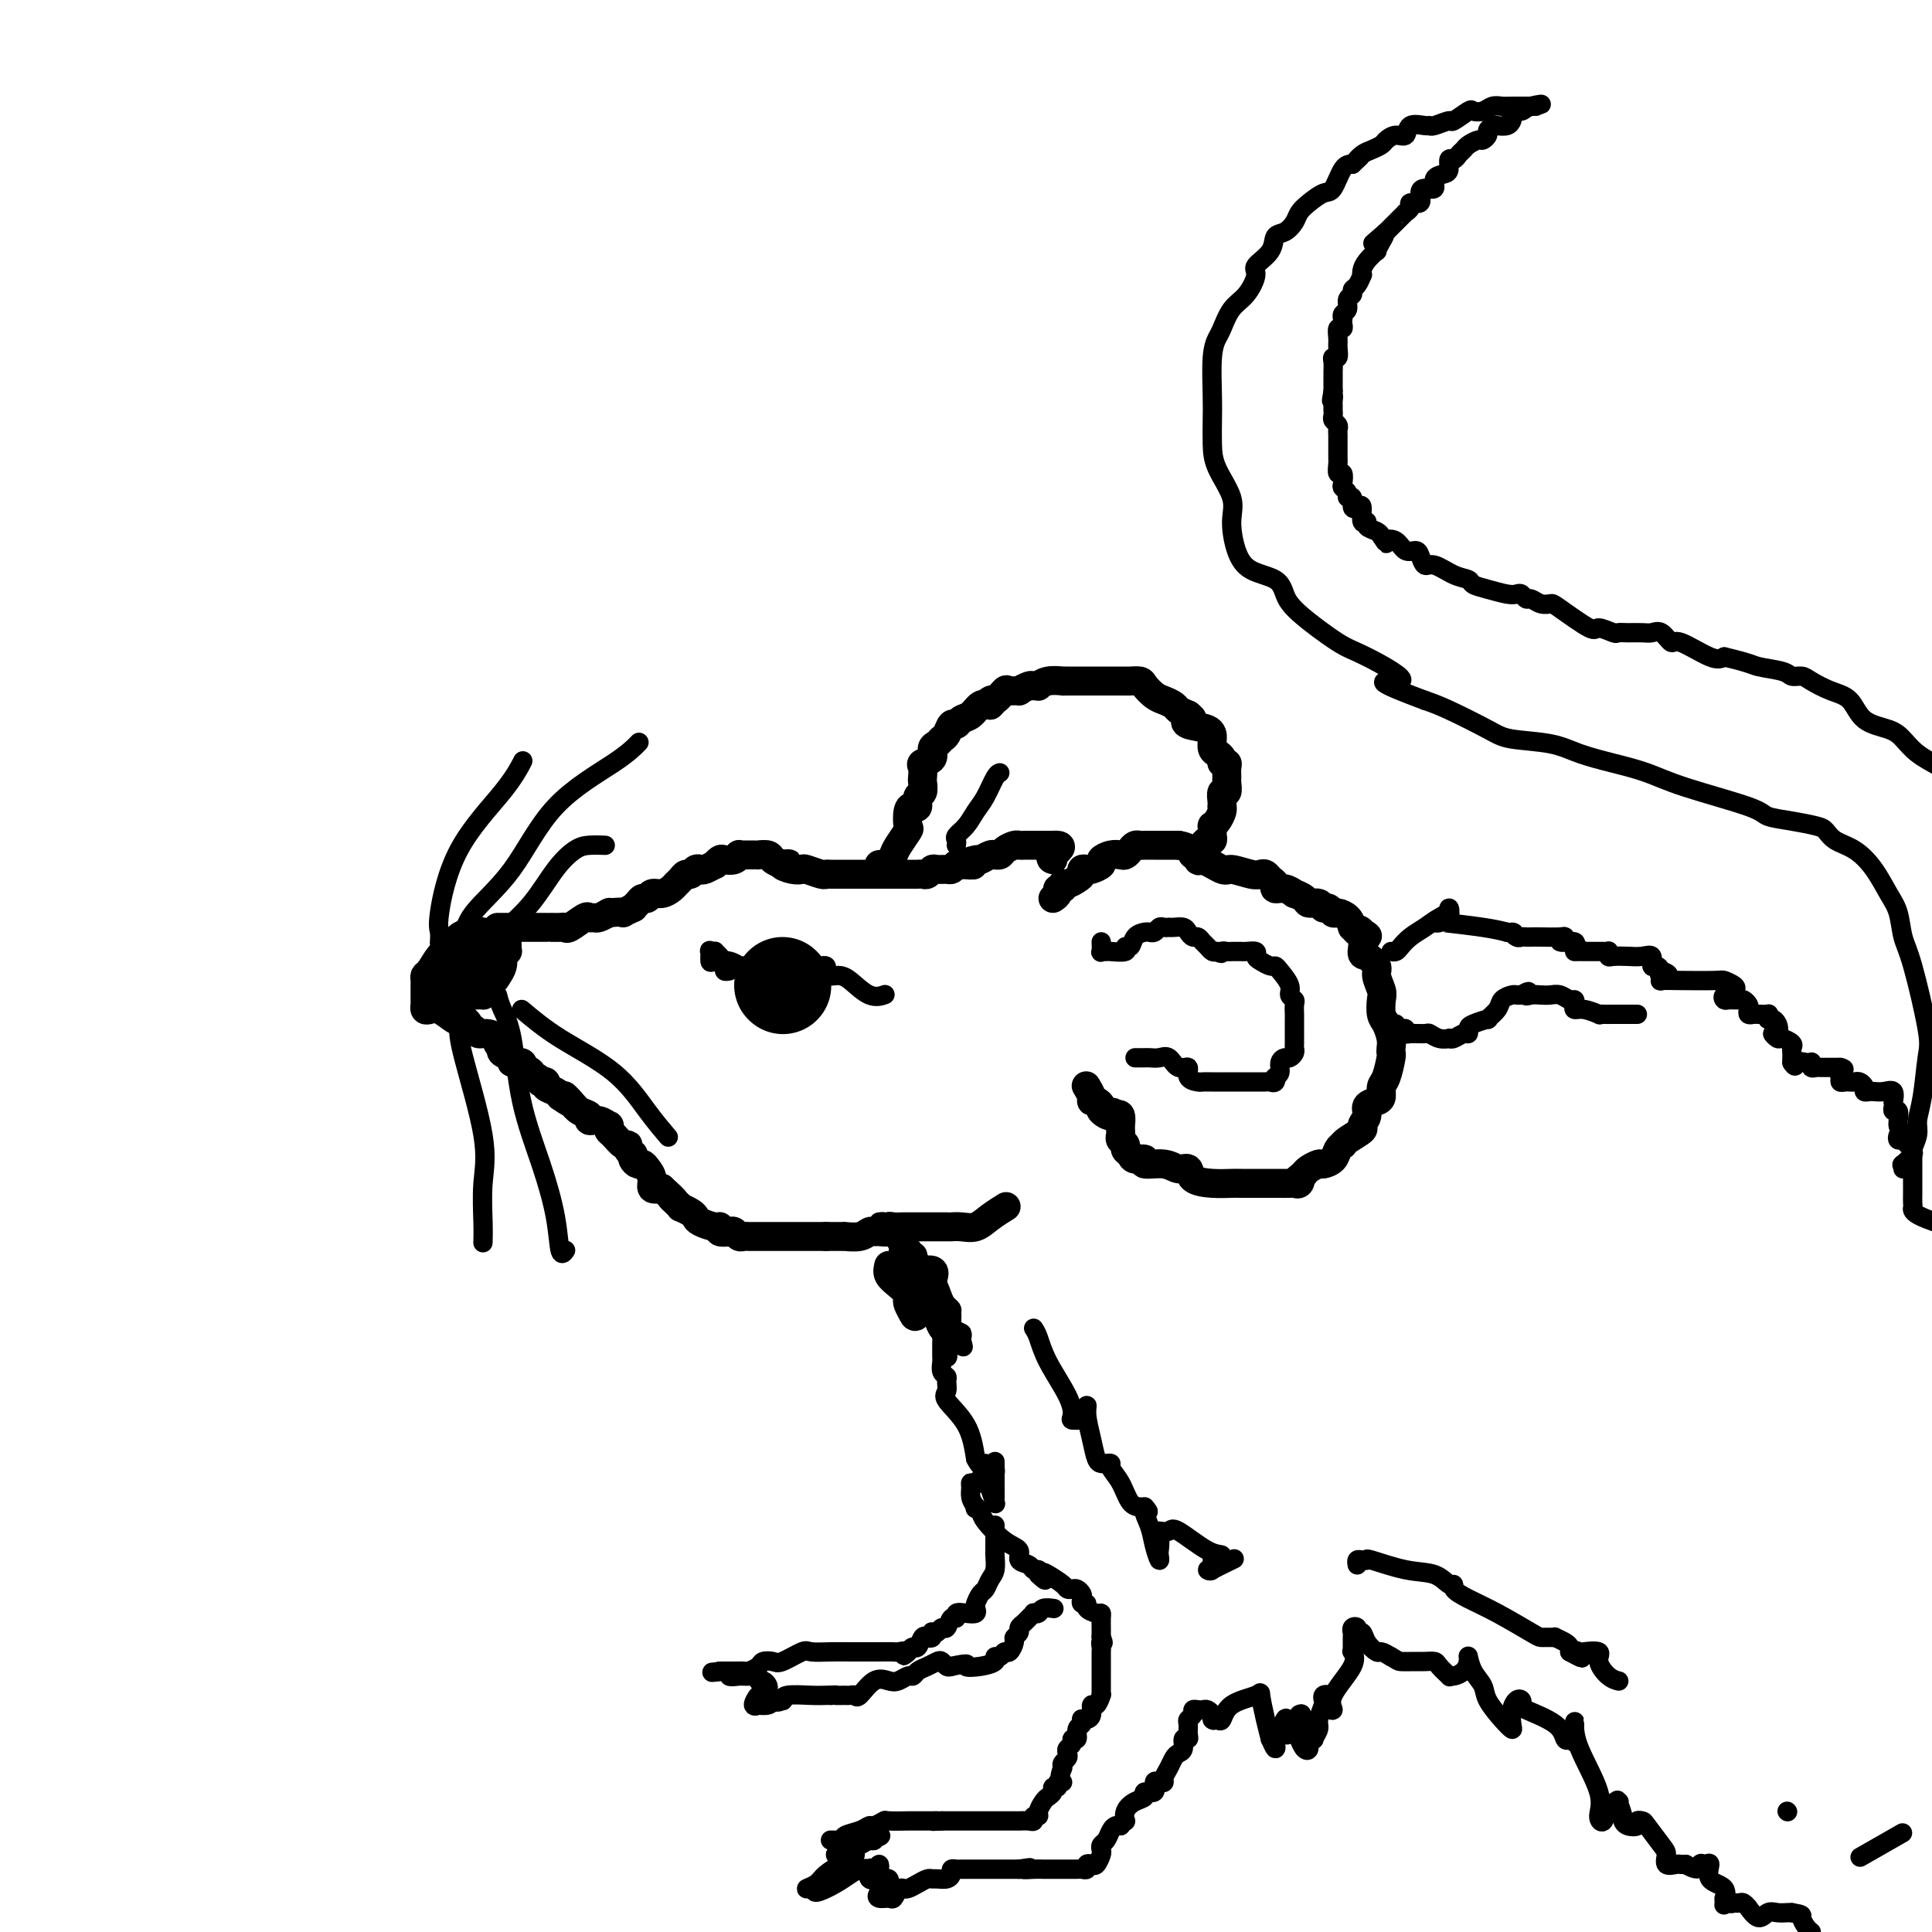 <svg viewBox='0 0 400 400' version='1.1' xmlns='http://www.w3.org/2000/svg' xmlns:xlink='http://www.w3.org/1999/xlink'><g fill='none' stroke='#000000' stroke-width='6' stroke-linecap='round' stroke-linejoin='round'><path d='M94,197c-0.196,-0.202 -0.392,-0.405 -1,0c-0.608,0.405 -1.627,1.417 -2,2c-0.373,0.583 -0.101,0.738 0,1c0.101,0.262 0.030,0.630 0,1c-0.030,0.370 -0.019,0.740 0,1c0.019,0.260 0.047,0.409 0,1c-0.047,0.591 -0.167,1.622 0,2c0.167,0.378 0.622,0.101 1,0c0.378,-0.101 0.679,-0.028 1,0c0.321,0.028 0.662,0.010 1,0c0.338,-0.010 0.673,-0.013 1,0c0.327,0.013 0.647,0.043 1,0c0.353,-0.043 0.739,-0.158 1,0c0.261,0.158 0.396,0.589 1,0c0.604,-0.589 1.678,-2.199 2,-3c0.322,-0.801 -0.109,-0.793 0,-1c0.109,-0.207 0.757,-0.630 1,-1c0.243,-0.370 0.081,-0.688 0,-1c-0.081,-0.312 -0.081,-0.620 0,-1c0.081,-0.380 0.243,-0.834 0,-1c-0.243,-0.166 -0.890,-0.045 -1,0c-0.110,0.045 0.316,0.012 0,0c-0.316,-0.012 -1.376,-0.003 -2,0c-0.624,0.003 -0.812,0.002 -1,0'/><path d='M97,197c-0.630,-0.594 -0.706,0.419 -1,1c-0.294,0.581 -0.806,0.728 -1,1c-0.194,0.272 -0.069,0.669 0,1c0.069,0.331 0.081,0.597 0,1c-0.081,0.403 -0.256,0.942 0,1c0.256,0.058 0.944,-0.366 2,-1c1.056,-0.634 2.479,-1.479 3,-2c0.521,-0.521 0.139,-0.717 0,-1c-0.139,-0.283 -0.037,-0.654 0,-1c0.037,-0.346 0.007,-0.667 0,-1c-0.007,-0.333 0.009,-0.677 0,-1c-0.009,-0.323 -0.043,-0.623 0,-1c0.043,-0.377 0.162,-0.830 0,-1c-0.162,-0.170 -0.604,-0.057 -1,0c-0.396,0.057 -0.745,0.056 -1,0c-0.255,-0.056 -0.415,-0.169 -1,0c-0.585,0.169 -1.596,0.620 -2,1c-0.404,0.380 -0.202,0.690 0,1'/><path d='M95,195c-0.774,0.592 -0.207,1.072 0,2c0.207,0.928 0.056,2.305 0,3c-0.056,0.695 -0.017,0.708 0,1c0.017,0.292 0.010,0.863 0,1c-0.010,0.137 -0.024,-0.159 0,0c0.024,0.159 0.085,0.775 0,1c-0.085,0.225 -0.317,0.061 0,0c0.317,-0.061 1.184,-0.019 2,0c0.816,0.019 1.581,0.014 2,0c0.419,-0.014 0.491,-0.036 1,0c0.509,0.036 1.456,0.130 2,0c0.544,-0.130 0.685,-0.484 1,-1c0.315,-0.516 0.802,-1.196 1,-2c0.198,-0.804 0.106,-1.734 0,-2c-0.106,-0.266 -0.225,0.132 0,0c0.225,-0.132 0.793,-0.796 1,-1c0.207,-0.204 0.052,0.050 0,0c-0.052,-0.050 0.000,-0.406 0,-1c-0.000,-0.594 -0.053,-1.427 0,-2c0.053,-0.573 0.210,-0.885 0,-1c-0.210,-0.115 -0.787,-0.031 -1,0c-0.213,0.031 -0.061,0.009 0,0c0.061,-0.009 0.030,-0.004 0,0'/><path d='M94,197c0.091,-0.098 0.182,-0.196 0,0c-0.182,0.196 -0.637,0.685 -1,1c-0.363,0.315 -0.634,0.456 -1,1c-0.366,0.544 -0.827,1.491 -1,2c-0.173,0.509 -0.058,0.581 0,1c0.058,0.419 0.060,1.184 0,2c-0.060,0.816 -0.182,1.683 0,2c0.182,0.317 0.668,0.085 1,0c0.332,-0.085 0.509,-0.023 1,0c0.491,0.023 1.295,0.007 2,0c0.705,-0.007 1.313,-0.003 2,0c0.687,0.003 1.455,0.007 2,0c0.545,-0.007 0.868,-0.025 1,0c0.132,0.025 0.074,0.094 0,0c-0.074,-0.094 -0.164,-0.350 0,-1c0.164,-0.650 0.583,-1.693 1,-2c0.417,-0.307 0.834,0.121 1,0c0.166,-0.121 0.083,-0.792 0,-1c-0.083,-0.208 -0.166,0.046 0,0c0.166,-0.046 0.581,-0.394 1,-1c0.419,-0.606 0.844,-1.471 1,-2c0.156,-0.529 0.045,-0.723 0,-1c-0.045,-0.277 -0.022,-0.639 0,-1'/><path d='M104,197c0.826,-1.392 0.392,-0.373 0,0c-0.392,0.373 -0.741,0.100 -1,0c-0.259,-0.100 -0.429,-0.027 -1,0c-0.571,0.027 -1.542,0.008 -2,0c-0.458,-0.008 -0.402,-0.006 -1,0c-0.598,0.006 -1.849,0.015 -3,0c-1.151,-0.015 -2.203,-0.054 -3,0c-0.797,0.054 -1.338,0.199 -2,1c-0.662,0.801 -1.445,2.256 -2,3c-0.555,0.744 -0.881,0.778 -1,1c-0.119,0.222 -0.032,0.633 0,1c0.032,0.367 0.009,0.690 0,1c-0.009,0.310 -0.002,0.608 0,1c0.002,0.392 -0.000,0.879 0,1c0.000,0.121 0.003,-0.125 0,0c-0.003,0.125 -0.010,0.620 0,1c0.010,0.380 0.037,0.645 0,1c-0.037,0.355 -0.140,0.800 0,1c0.140,0.200 0.522,0.157 1,0c0.478,-0.157 1.052,-0.427 2,0c0.948,0.427 2.271,1.551 3,2c0.729,0.449 0.865,0.225 1,0'/><path d='M95,211c1.245,0.576 0.858,0.015 1,0c0.142,-0.015 0.814,0.517 1,1c0.186,0.483 -0.114,0.917 0,1c0.114,0.083 0.642,-0.185 1,0c0.358,0.185 0.544,0.824 1,1c0.456,0.176 1.180,-0.111 2,0c0.820,0.111 1.734,0.621 2,1c0.266,0.379 -0.117,0.626 0,1c0.117,0.374 0.733,0.875 1,1c0.267,0.125 0.184,-0.125 0,0c-0.184,0.125 -0.469,0.626 0,1c0.469,0.374 1.693,0.621 2,1c0.307,0.379 -0.302,0.889 0,1c0.302,0.111 1.516,-0.176 2,0c0.484,0.176 0.237,0.817 0,1c-0.237,0.183 -0.466,-0.091 0,0c0.466,0.091 1.626,0.546 2,1c0.374,0.454 -0.039,0.905 0,1c0.039,0.095 0.531,-0.168 1,0c0.469,0.168 0.917,0.766 1,1c0.083,0.234 -0.199,0.104 0,0c0.199,-0.104 0.878,-0.183 1,0c0.122,0.183 -0.313,0.626 0,1c0.313,0.374 1.375,0.678 2,1c0.625,0.322 0.812,0.661 1,1'/><path d='M116,227c3.438,2.444 1.533,0.554 1,0c-0.533,-0.554 0.308,0.229 1,1c0.692,0.771 1.237,1.531 2,2c0.763,0.469 1.746,0.647 2,1c0.254,0.353 -0.220,0.883 0,1c0.220,0.117 1.133,-0.177 2,0c0.867,0.177 1.689,0.826 2,1c0.311,0.174 0.112,-0.126 0,0c-0.112,0.126 -0.136,0.677 0,1c0.136,0.323 0.432,0.416 1,1c0.568,0.584 1.406,1.658 2,2c0.594,0.342 0.943,-0.049 1,0c0.057,0.049 -0.178,0.539 0,1c0.178,0.461 0.769,0.893 1,1c0.231,0.107 0.103,-0.113 0,0c-0.103,0.113 -0.181,0.558 0,1c0.181,0.442 0.621,0.882 1,1c0.379,0.118 0.695,-0.087 1,0c0.305,0.087 0.597,0.467 1,1c0.403,0.533 0.916,1.221 1,2c0.084,0.779 -0.262,1.651 0,2c0.262,0.349 1.131,0.174 2,0'/><path d='M137,246c3.659,3.349 2.308,2.221 2,2c-0.308,-0.221 0.429,0.466 1,1c0.571,0.534 0.977,0.916 1,1c0.023,0.084 -0.338,-0.131 0,0c0.338,0.131 1.373,0.609 2,1c0.627,0.391 0.846,0.697 1,1c0.154,0.303 0.244,0.603 1,1c0.756,0.397 2.177,0.890 3,1c0.823,0.110 1.046,-0.163 1,0c-0.046,0.163 -0.363,0.762 0,1c0.363,0.238 1.407,0.116 2,0c0.593,-0.116 0.736,-0.227 1,0c0.264,0.227 0.648,0.793 1,1c0.352,0.207 0.672,0.055 1,0c0.328,-0.055 0.663,-0.015 1,0c0.337,0.015 0.677,0.004 1,0c0.323,-0.004 0.631,-0.001 1,0c0.369,0.001 0.799,0.000 1,0c0.201,-0.000 0.172,-0.000 1,0c0.828,0.000 2.512,0.000 3,0c0.488,-0.000 -0.221,-0.000 0,0c0.221,0.000 1.372,0.000 2,0c0.628,-0.000 0.731,-0.000 1,0c0.269,0.000 0.702,0.000 1,0c0.298,-0.000 0.461,-0.000 1,0c0.539,0.000 1.453,0.000 2,0c0.547,-0.000 0.728,-0.000 1,0c0.272,0.000 0.636,0.000 1,0'/><path d='M171,256c3.041,0.000 2.145,0.001 2,0c-0.145,-0.001 0.461,-0.004 1,0c0.539,0.004 1.009,0.015 1,0c-0.009,-0.015 -0.498,-0.057 0,0c0.498,0.057 1.983,0.212 3,0c1.017,-0.212 1.564,-0.793 2,-1c0.436,-0.207 0.760,-0.041 1,0c0.240,0.041 0.397,-0.041 1,0c0.603,0.041 1.653,0.207 2,0c0.347,-0.207 -0.010,-0.788 0,-1c0.010,-0.212 0.387,-0.057 1,0c0.613,0.057 1.464,0.015 2,0c0.536,-0.015 0.759,-0.004 1,0c0.241,0.004 0.502,0.001 1,0c0.498,-0.001 1.234,-0.000 2,0c0.766,0.000 1.563,0.000 2,0c0.437,-0.000 0.515,-0.000 1,0c0.485,0.000 1.379,0.002 2,0c0.621,-0.002 0.970,-0.006 1,0c0.030,0.006 -0.258,0.022 0,0c0.258,-0.022 1.061,-0.083 2,0c0.939,0.083 2.015,0.311 3,0c0.985,-0.311 1.881,-1.161 3,-2c1.119,-0.839 2.463,-1.668 3,-2c0.537,-0.332 0.269,-0.166 0,0'/><path d='M103,192c0.447,0.000 0.893,0.000 1,0c0.107,-0.000 -0.126,-0.000 0,0c0.126,0.000 0.611,0.000 1,0c0.389,-0.000 0.682,-0.000 1,0c0.318,0.000 0.661,0.000 1,0c0.339,-0.000 0.673,-0.000 1,0c0.327,0.000 0.647,0.000 1,0c0.353,-0.000 0.737,-0.000 1,0c0.263,0.000 0.403,0.000 1,0c0.597,-0.000 1.652,-0.001 2,0c0.348,0.001 -0.011,0.002 0,0c0.011,-0.002 0.392,-0.008 1,0c0.608,0.008 1.444,0.030 2,0c0.556,-0.030 0.832,-0.114 1,0c0.168,0.114 0.229,0.424 1,0c0.771,-0.424 2.252,-1.581 3,-2c0.748,-0.419 0.761,-0.098 1,0c0.239,0.098 0.703,-0.025 1,0c0.297,0.025 0.426,0.199 1,0c0.574,-0.199 1.593,-0.771 2,-1c0.407,-0.229 0.204,-0.114 0,0'/><path d='M126,189c4.113,-0.400 2.895,0.099 3,0c0.105,-0.099 1.534,-0.796 2,-1c0.466,-0.204 -0.031,0.085 0,0c0.031,-0.085 0.588,-0.544 1,-1c0.412,-0.456 0.677,-0.910 1,-1c0.323,-0.090 0.702,0.183 1,0c0.298,-0.183 0.514,-0.822 1,-1c0.486,-0.178 1.244,0.106 2,0c0.756,-0.106 1.512,-0.602 2,-1c0.488,-0.398 0.708,-0.699 1,-1c0.292,-0.301 0.656,-0.603 1,-1c0.344,-0.397 0.668,-0.890 1,-1c0.332,-0.110 0.671,0.163 1,0c0.329,-0.163 0.648,-0.761 1,-1c0.352,-0.239 0.739,-0.120 1,0c0.261,0.120 0.398,0.242 1,0c0.602,-0.242 1.670,-0.849 2,-1c0.330,-0.151 -0.079,0.152 0,0c0.079,-0.152 0.647,-0.759 1,-1c0.353,-0.241 0.490,-0.117 1,0c0.510,0.117 1.394,0.228 2,0c0.606,-0.228 0.936,-0.793 1,-1c0.064,-0.207 -0.136,-0.056 0,0c0.136,0.056 0.609,0.015 1,0c0.391,-0.015 0.700,-0.005 1,0c0.300,0.005 0.590,0.004 1,0c0.410,-0.004 0.939,-0.012 1,0c0.061,0.012 -0.344,0.045 0,0c0.344,-0.045 1.439,-0.166 2,0c0.561,0.166 0.589,0.619 1,1c0.411,0.381 1.206,0.691 2,1'/><path d='M162,179c2.695,-0.214 0.431,-0.250 0,0c-0.431,0.250 0.970,0.785 2,1c1.030,0.215 1.689,0.110 2,0c0.311,-0.110 0.272,-0.226 1,0c0.728,0.226 2.222,0.793 3,1c0.778,0.207 0.841,0.056 1,0c0.159,-0.056 0.413,-0.015 1,0c0.587,0.015 1.507,0.004 2,0c0.493,-0.004 0.560,-0.001 1,0c0.440,0.001 1.253,0.000 2,0c0.747,-0.000 1.429,-0.000 2,0c0.571,0.000 1.032,0.000 1,0c-0.032,-0.000 -0.557,-0.000 0,0c0.557,0.000 2.195,-0.000 3,0c0.805,0.000 0.775,0.000 1,0c0.225,-0.000 0.704,-0.000 1,0c0.296,0.000 0.408,0.000 1,0c0.592,-0.000 1.664,-0.000 2,0c0.336,0.000 -0.065,0.001 0,0c0.065,-0.001 0.595,-0.004 1,0c0.405,0.004 0.685,0.015 1,0c0.315,-0.015 0.666,-0.057 1,0c0.334,0.057 0.653,0.212 1,0c0.347,-0.212 0.723,-0.792 1,-1c0.277,-0.208 0.456,-0.046 1,0c0.544,0.046 1.454,-0.026 2,0c0.546,0.026 0.727,0.150 1,0c0.273,-0.150 0.636,-0.575 1,-1'/><path d='M198,179c5.910,0.065 2.684,0.228 2,0c-0.684,-0.228 1.175,-0.846 2,-1c0.825,-0.154 0.617,0.156 1,0c0.383,-0.156 1.359,-0.777 2,-1c0.641,-0.223 0.949,-0.050 1,0c0.051,0.050 -0.155,-0.025 0,0c0.155,0.025 0.670,0.150 1,0c0.330,-0.150 0.473,-0.576 1,-1c0.527,-0.424 1.438,-0.846 2,-1c0.562,-0.154 0.777,-0.041 1,0c0.223,0.041 0.455,0.011 1,0c0.545,-0.011 1.403,-0.003 2,0c0.597,0.003 0.933,0.001 1,0c0.067,-0.001 -0.137,-0.000 0,0c0.137,0.000 0.614,0.000 1,0c0.386,-0.000 0.682,-0.000 1,0c0.318,0.000 0.659,0.000 1,0'/><path d='M218,175c3.095,-0.226 0.833,1.208 0,2c-0.833,0.792 -0.238,0.940 0,1c0.238,0.060 0.119,0.030 0,0'/><path d='M218,186c0.454,-0.301 0.908,-0.602 1,-1c0.092,-0.398 -0.179,-0.894 0,-1c0.179,-0.106 0.808,0.179 1,0c0.192,-0.179 -0.055,-0.822 0,-1c0.055,-0.178 0.410,0.110 1,0c0.590,-0.110 1.414,-0.617 2,-1c0.586,-0.383 0.936,-0.642 1,-1c0.064,-0.358 -0.156,-0.817 0,-1c0.156,-0.183 0.689,-0.091 1,0c0.311,0.091 0.402,0.182 1,0c0.598,-0.182 1.704,-0.636 2,-1c0.296,-0.364 -0.219,-0.636 0,-1c0.219,-0.364 1.172,-0.819 2,-1c0.828,-0.181 1.532,-0.087 2,0c0.468,0.087 0.702,0.167 1,0c0.298,-0.167 0.661,-0.581 1,-1c0.339,-0.419 0.654,-0.844 1,-1c0.346,-0.156 0.723,-0.042 1,0c0.277,0.042 0.455,0.011 1,0c0.545,-0.011 1.458,-0.003 2,0c0.542,0.003 0.712,0.001 1,0c0.288,-0.001 0.693,-0.000 1,0c0.307,0.000 0.516,0.000 1,0c0.484,-0.000 1.242,-0.000 2,0'/><path d='M244,175c3.072,0.404 3.750,2.413 4,3c0.250,0.587 0.070,-0.249 1,0c0.930,0.249 2.970,1.583 4,2c1.030,0.417 1.049,-0.081 2,0c0.951,0.081 2.833,0.742 4,1c1.167,0.258 1.618,0.112 2,0c0.382,-0.112 0.696,-0.189 1,0c0.304,0.189 0.597,0.643 1,1c0.403,0.357 0.915,0.617 1,1c0.085,0.383 -0.257,0.890 0,1c0.257,0.110 1.115,-0.177 2,0c0.885,0.177 1.799,0.817 2,1c0.201,0.183 -0.311,-0.090 0,0c0.311,0.090 1.445,0.545 2,1c0.555,0.455 0.530,0.910 1,1c0.470,0.090 1.434,-0.187 2,0c0.566,0.187 0.733,0.837 1,1c0.267,0.163 0.635,-0.161 1,0c0.365,0.161 0.727,0.806 1,1c0.273,0.194 0.458,-0.063 1,0c0.542,0.063 1.441,0.447 2,1c0.559,0.553 0.780,1.277 1,2'/><path d='M280,192c5.733,2.919 2.066,1.717 1,1c-1.066,-0.717 0.470,-0.947 1,0c0.530,0.947 0.055,3.073 0,4c-0.055,0.927 0.311,0.656 1,1c0.689,0.344 1.700,1.303 2,2c0.300,0.697 -0.113,1.130 0,2c0.113,0.870 0.752,2.176 1,3c0.248,0.824 0.105,1.166 0,2c-0.105,0.834 -0.172,2.161 0,3c0.172,0.839 0.583,1.192 1,2c0.417,0.808 0.841,2.072 1,3c0.159,0.928 0.053,1.518 0,2c-0.053,0.482 -0.052,0.854 0,1c0.052,0.146 0.156,0.067 0,1c-0.156,0.933 -0.571,2.879 -1,4c-0.429,1.121 -0.870,1.416 -1,2c-0.130,0.584 0.052,1.456 0,2c-0.052,0.544 -0.337,0.761 -1,1c-0.663,0.239 -1.705,0.501 -2,1c-0.295,0.499 0.155,1.234 0,2c-0.155,0.766 -0.916,1.564 -1,2c-0.084,0.436 0.510,0.511 0,1c-0.510,0.489 -2.125,1.391 -3,2c-0.875,0.609 -1.012,0.924 -1,1c0.012,0.076 0.173,-0.085 0,0c-0.173,0.085 -0.680,0.418 -1,1c-0.320,0.582 -0.453,1.413 -1,2c-0.547,0.587 -1.507,0.931 -2,1c-0.493,0.069 -0.517,-0.135 -1,0c-0.483,0.135 -1.424,0.610 -2,1c-0.576,0.390 -0.788,0.695 -1,1'/><path d='M270,243c-2.097,1.713 -1.339,0.995 -1,1c0.339,0.005 0.259,0.733 0,1c-0.259,0.267 -0.698,0.071 -1,0c-0.302,-0.071 -0.466,-0.019 -1,0c-0.534,0.019 -1.436,0.005 -2,0c-0.564,-0.005 -0.788,-0.001 -1,0c-0.212,0.001 -0.411,0.000 -1,0c-0.589,-0.000 -1.566,0.000 -2,0c-0.434,-0.000 -0.323,-0.002 -1,0c-0.677,0.002 -2.141,0.007 -3,0c-0.859,-0.007 -1.111,-0.025 -2,0c-0.889,0.025 -2.413,0.094 -4,0c-1.587,-0.094 -3.236,-0.350 -4,-1c-0.764,-0.650 -0.644,-1.695 -1,-2c-0.356,-0.305 -1.188,0.129 -2,0c-0.812,-0.129 -1.604,-0.822 -3,-1c-1.396,-0.178 -3.397,0.160 -4,0c-0.603,-0.160 0.193,-0.816 0,-1c-0.193,-0.184 -1.376,0.105 -2,0c-0.624,-0.105 -0.689,-0.606 -1,-1c-0.311,-0.394 -0.868,-0.683 -1,-1c-0.132,-0.317 0.161,-0.664 0,-1c-0.161,-0.336 -0.775,-0.662 -1,-1c-0.225,-0.338 -0.059,-0.686 0,-1c0.059,-0.314 0.013,-0.592 0,-1c-0.013,-0.408 0.007,-0.944 0,-1c-0.007,-0.056 -0.040,0.370 0,0c0.040,-0.370 0.154,-1.534 0,-2c-0.154,-0.466 -0.577,-0.233 -1,0'/><path d='M231,231c-1.030,-1.498 -0.606,-0.243 -1,0c-0.394,0.243 -1.607,-0.525 -2,-1c-0.393,-0.475 0.035,-0.656 0,-1c-0.035,-0.344 -0.531,-0.849 -1,-1c-0.469,-0.151 -0.909,0.052 -1,0c-0.091,-0.052 0.168,-0.360 0,-1c-0.168,-0.640 -0.762,-1.611 -1,-2c-0.238,-0.389 -0.119,-0.194 0,0'/><path d='M182,179c0.336,-0.051 0.672,-0.102 1,0c0.328,0.102 0.648,0.356 1,0c0.352,-0.356 0.735,-1.321 1,-2c0.265,-0.679 0.414,-1.072 1,-2c0.586,-0.928 1.611,-2.390 2,-3c0.389,-0.610 0.142,-0.367 0,-1c-0.142,-0.633 -0.178,-2.143 0,-3c0.178,-0.857 0.569,-1.060 1,-1c0.431,0.060 0.900,0.382 1,0c0.100,-0.382 -0.169,-1.468 0,-2c0.169,-0.532 0.775,-0.510 1,-1c0.225,-0.490 0.068,-1.492 0,-2c-0.068,-0.508 -0.047,-0.521 0,-1c0.047,-0.479 0.121,-1.424 0,-2c-0.121,-0.576 -0.436,-0.785 0,-1c0.436,-0.215 1.622,-0.438 2,-1c0.378,-0.562 -0.054,-1.465 0,-2c0.054,-0.535 0.592,-0.703 1,-1c0.408,-0.297 0.686,-0.724 1,-1c0.314,-0.276 0.664,-0.401 1,-1c0.336,-0.599 0.656,-1.670 1,-2c0.344,-0.330 0.711,0.083 1,0c0.289,-0.083 0.500,-0.661 1,-1c0.500,-0.339 1.288,-0.437 2,-1c0.712,-0.563 1.346,-1.589 2,-2c0.654,-0.411 1.327,-0.205 2,0'/><path d='M205,146c1.672,-1.497 0.351,-1.238 0,-1c-0.351,0.238 0.268,0.457 1,0c0.732,-0.457 1.576,-1.590 2,-2c0.424,-0.410 0.428,-0.096 1,0c0.572,0.096 1.713,-0.027 2,0c0.287,0.027 -0.278,0.204 0,0c0.278,-0.204 1.399,-0.791 2,-1c0.601,-0.209 0.680,-0.042 1,0c0.320,0.042 0.880,-0.041 1,0c0.120,0.041 -0.201,0.207 0,0c0.201,-0.207 0.922,-0.788 2,-1c1.078,-0.212 2.513,-0.057 3,0c0.487,0.057 0.027,0.015 0,0c-0.027,-0.015 0.378,-0.004 1,0c0.622,0.004 1.462,0.001 2,0c0.538,-0.001 0.774,-0.000 1,0c0.226,0.000 0.442,0.000 1,0c0.558,-0.000 1.458,-0.000 2,0c0.542,0.000 0.727,-0.000 1,0c0.273,0.000 0.635,0.000 1,0c0.365,-0.000 0.732,-0.001 1,0c0.268,0.001 0.438,0.002 1,0c0.562,-0.002 1.516,-0.008 2,0c0.484,0.008 0.500,0.029 1,0c0.500,-0.029 1.486,-0.110 2,0c0.514,0.110 0.557,0.411 1,1c0.443,0.589 1.287,1.467 2,2c0.713,0.533 1.294,0.720 2,1c0.706,0.280 1.536,0.652 2,1c0.464,0.348 0.561,0.671 1,1c0.439,0.329 1.219,0.665 2,1'/><path d='M246,148c1.607,1.258 0.626,0.904 0,1c-0.626,0.096 -0.897,0.642 0,1c0.897,0.358 2.962,0.530 4,1c1.038,0.470 1.048,1.240 1,2c-0.048,0.760 -0.153,1.510 0,2c0.153,0.490 0.563,0.722 1,1c0.437,0.278 0.902,0.603 1,1c0.098,0.397 -0.170,0.864 0,1c0.170,0.136 0.779,-0.061 1,0c0.221,0.061 0.056,0.379 0,1c-0.056,0.621 -0.001,1.546 0,2c0.001,0.454 -0.052,0.437 0,1c0.052,0.563 0.210,1.705 0,2c-0.210,0.295 -0.788,-0.259 -1,0c-0.212,0.259 -0.060,1.330 0,2c0.060,0.670 0.026,0.940 0,1c-0.026,0.060 -0.046,-0.090 0,0c0.046,0.090 0.156,0.419 0,1c-0.156,0.581 -0.578,1.412 -1,2c-0.422,0.588 -0.844,0.932 -1,1c-0.156,0.068 -0.045,-0.140 0,0c0.045,0.140 0.023,0.629 0,1c-0.023,0.371 -0.047,0.625 0,1c0.047,0.375 0.167,0.870 0,1c-0.167,0.130 -0.619,-0.106 -1,0c-0.381,0.106 -0.690,0.553 -1,1'/><path d='M249,175c-1.222,2.622 -1.778,2.178 -2,2c-0.222,-0.178 -0.111,-0.089 0,0'/><path d='M184,262c-0.166,0.673 -0.333,1.345 0,2c0.333,0.655 1.164,1.292 2,2c0.836,0.708 1.676,1.486 2,2c0.324,0.514 0.132,0.764 0,1c-0.132,0.236 -0.203,0.457 0,1c0.203,0.543 0.682,1.408 1,2c0.318,0.592 0.477,0.911 1,0c0.523,-0.911 1.410,-3.053 2,-4c0.590,-0.947 0.883,-0.699 1,-1c0.117,-0.301 0.059,-1.150 0,-2'/><path d='M193,265c0.666,-1.532 0.332,-1.863 0,-2c-0.332,-0.137 -0.662,-0.079 -1,0c-0.338,0.079 -0.683,0.180 -1,0c-0.317,-0.180 -0.606,-0.640 -1,-1c-0.394,-0.360 -0.894,-0.618 -1,-1c-0.106,-0.382 0.182,-0.887 0,-1c-0.182,-0.113 -0.832,0.166 -1,0c-0.168,-0.166 0.147,-0.775 0,-1c-0.147,-0.225 -0.756,-0.064 -1,0c-0.244,0.064 -0.122,0.032 0,0'/></g>
<g fill='none' stroke='#000000' stroke-width='4' stroke-linecap='round' stroke-linejoin='round'><path d='M182,253c0.433,-0.061 0.865,-0.122 1,0c0.135,0.122 -0.028,0.428 1,2c1.028,1.572 3.246,4.410 5,6c1.754,1.590 3.044,1.930 4,3c0.956,1.070 1.577,2.868 2,4c0.423,1.132 0.647,1.599 1,2c0.353,0.401 0.834,0.737 1,1c0.166,0.263 0.016,0.452 0,1c-0.016,0.548 0.101,1.456 0,2c-0.101,0.544 -0.419,0.723 0,1c0.419,0.277 1.574,0.651 2,1c0.426,0.349 0.122,0.671 0,1c-0.122,0.329 -0.061,0.664 0,1'/><path d='M199,278c0.894,1.995 0.128,-0.017 0,-1c-0.128,-0.983 0.384,-0.936 0,-1c-0.384,-0.064 -1.662,-0.238 -2,-1c-0.338,-0.762 0.263,-2.112 0,-3c-0.263,-0.888 -1.392,-1.315 -2,-2c-0.608,-0.685 -0.696,-1.627 -1,-2c-0.304,-0.373 -0.825,-0.177 -1,0c-0.175,0.177 -0.005,0.334 0,1c0.005,0.666 -0.156,1.842 0,3c0.156,1.158 0.630,2.299 1,3c0.370,0.701 0.635,0.961 1,1c0.365,0.039 0.830,-0.144 1,0c0.170,0.144 0.046,0.616 0,1c-0.046,0.384 -0.013,0.681 0,1c0.013,0.319 0.007,0.659 0,1'/><path d='M196,279c0.463,2.171 0.120,2.097 0,2c-0.120,-0.097 -0.018,-0.219 0,-1c0.018,-0.781 -0.048,-2.221 0,-3c0.048,-0.779 0.209,-0.896 0,-1c-0.209,-0.104 -0.788,-0.197 -1,0c-0.212,0.197 -0.056,0.682 0,1c0.056,0.318 0.014,0.470 0,1c-0.014,0.530 0.000,1.438 0,2c-0.000,0.562 -0.014,0.780 0,1c0.014,0.220 0.057,0.444 0,1c-0.057,0.556 -0.215,1.445 0,2c0.215,0.555 0.803,0.775 1,1c0.197,0.225 0.003,0.455 0,1c-0.003,0.545 0.185,1.404 0,2c-0.185,0.596 -0.742,0.930 0,2c0.742,1.070 2.783,2.877 4,5c1.217,2.123 1.608,4.561 2,7'/><path d='M202,302c1.491,2.893 1.720,1.126 2,1c0.280,-0.126 0.611,1.389 1,2c0.389,0.611 0.836,0.320 1,0c0.164,-0.320 0.044,-0.667 0,-1c-0.044,-0.333 -0.012,-0.650 0,-1c0.012,-0.350 0.004,-0.732 0,0c-0.004,0.732 -0.006,2.578 0,4c0.006,1.422 0.018,2.419 0,3c-0.018,0.581 -0.065,0.745 0,1c0.065,0.255 0.242,0.599 0,0c-0.242,-0.599 -0.905,-2.143 -1,-3c-0.095,-0.857 0.377,-1.029 0,-1c-0.377,0.029 -1.603,0.259 -2,0c-0.397,-0.259 0.037,-1.006 0,-1c-0.037,0.006 -0.543,0.764 -1,1c-0.457,0.236 -0.865,-0.050 -1,0c-0.135,0.050 0.002,0.437 0,1c-0.002,0.563 -0.143,1.304 0,2c0.143,0.696 0.572,1.348 1,2'/><path d='M202,312c-0.058,0.730 -0.204,0.054 0,0c0.204,-0.054 0.757,0.514 1,1c0.243,0.486 0.177,0.889 1,2c0.823,1.111 2.535,2.929 4,4c1.465,1.071 2.683,1.397 3,2c0.317,0.603 -0.269,1.485 0,2c0.269,0.515 1.392,0.664 2,1c0.608,0.336 0.702,0.860 1,1c0.298,0.140 0.799,-0.103 1,0c0.201,0.103 0.100,0.551 0,1'/><path d='M215,326c2.222,2.194 1.278,0.679 1,0c-0.278,-0.679 0.110,-0.523 1,0c0.890,0.523 2.281,1.411 3,2c0.719,0.589 0.767,0.878 1,1c0.233,0.122 0.650,0.075 1,0c0.350,-0.075 0.634,-0.179 1,0c0.366,0.179 0.814,0.639 1,1c0.186,0.361 0.109,0.622 0,1c-0.109,0.378 -0.250,0.871 0,1c0.250,0.129 0.890,-0.107 1,0c0.110,0.107 -0.310,0.557 0,1c0.310,0.443 1.351,0.879 2,1c0.649,0.121 0.906,-0.073 1,0c0.094,0.073 0.025,0.415 0,1c-0.025,0.585 -0.007,1.415 0,2c0.007,0.585 0.002,0.927 0,1c-0.002,0.073 -0.001,-0.122 0,0c0.001,0.122 0.000,0.561 0,1'/><path d='M228,339c0.774,1.726 0.207,1.040 0,1c-0.207,-0.040 -0.056,0.567 0,1c0.056,0.433 0.015,0.693 0,1c-0.015,0.307 -0.004,0.661 0,1c0.004,0.339 0.001,0.665 0,1c-0.001,0.335 -0.000,0.680 0,1c0.000,0.320 0.000,0.614 0,1c-0.000,0.386 -0.000,0.864 0,1c0.000,0.136 0.001,-0.071 0,0c-0.001,0.071 -0.003,0.419 0,1c0.003,0.581 0.011,1.394 0,2c-0.011,0.606 -0.041,1.006 0,1c0.041,-0.006 0.152,-0.418 0,0c-0.152,0.418 -0.566,1.667 -1,2c-0.434,0.333 -0.887,-0.252 -1,0c-0.113,0.252 0.114,1.339 0,2c-0.114,0.661 -0.571,0.897 -1,1c-0.429,0.103 -0.832,0.074 -1,0c-0.168,-0.074 -0.102,-0.192 0,0c0.102,0.192 0.238,0.696 0,1c-0.238,0.304 -0.852,0.410 -1,1c-0.148,0.590 0.170,1.664 0,2c-0.170,0.336 -0.829,-0.065 -1,0c-0.171,0.065 0.147,0.595 0,1c-0.147,0.405 -0.758,0.686 -1,1c-0.242,0.314 -0.117,0.661 0,1c0.117,0.339 0.224,0.668 0,1c-0.224,0.332 -0.778,0.666 -1,1c-0.222,0.334 -0.111,0.667 0,1'/><path d='M220,366c-1.172,3.017 -0.103,3.060 0,3c0.103,-0.060 -0.760,-0.223 -1,0c-0.240,0.223 0.143,0.832 0,1c-0.143,0.168 -0.813,-0.106 -1,0c-0.187,0.106 0.109,0.593 0,1c-0.109,0.407 -0.621,0.735 -1,1c-0.379,0.265 -0.623,0.467 -1,1c-0.377,0.533 -0.887,1.397 -1,2c-0.113,0.603 0.172,0.946 0,1c-0.172,0.054 -0.802,-0.182 -1,0c-0.198,0.182 0.037,0.781 0,1c-0.037,0.219 -0.346,0.059 -1,0c-0.654,-0.059 -1.653,-0.016 -2,0c-0.347,0.016 -0.044,0.004 0,0c0.044,-0.004 -0.172,-0.001 -1,0c-0.828,0.001 -2.267,0.000 -3,0c-0.733,-0.000 -0.759,-0.000 -1,0c-0.241,0.000 -0.698,0.000 -1,0c-0.302,-0.000 -0.448,-0.000 -1,0c-0.552,0.000 -1.511,0.000 -2,0c-0.489,-0.000 -0.508,-0.000 -1,0c-0.492,0.000 -1.458,0.000 -2,0c-0.542,-0.000 -0.661,-0.000 -1,0c-0.339,0.000 -0.899,0.000 -1,0c-0.101,-0.000 0.257,-0.000 0,0c-0.257,0.000 -1.128,0.000 -2,0'/><path d='M195,377c-3.256,0.155 -1.395,0.041 -1,0c0.395,-0.041 -0.677,-0.011 -1,0c-0.323,0.011 0.103,0.003 0,0c-0.103,-0.003 -0.736,-0.000 -1,0c-0.264,0.000 -0.160,-0.001 -1,0c-0.840,0.001 -2.624,0.004 -3,0c-0.376,-0.004 0.657,-0.016 0,0c-0.657,0.016 -3.004,0.060 -4,0c-0.996,-0.060 -0.642,-0.224 -1,0c-0.358,0.224 -1.428,0.834 -2,1c-0.572,0.166 -0.645,-0.113 -1,0c-0.355,0.113 -0.993,0.619 -2,1c-1.007,0.381 -2.384,0.638 -3,1c-0.616,0.362 -0.471,0.829 -1,1c-0.529,0.171 -1.733,0.046 -2,0c-0.267,-0.046 0.402,-0.011 1,0c0.598,0.011 1.126,-0.001 2,0c0.874,0.001 2.093,0.014 3,0c0.907,-0.014 1.501,-0.055 2,0c0.499,0.055 0.904,0.207 1,0c0.096,-0.207 -0.115,-0.773 0,-1c0.115,-0.227 0.558,-0.113 1,0'/><path d='M182,380c1.169,0.023 -0.908,0.581 -2,1c-1.092,0.419 -1.199,0.701 -2,1c-0.801,0.299 -2.298,0.616 -3,1c-0.702,0.384 -0.611,0.835 -1,1c-0.389,0.165 -1.260,0.043 -1,0c0.260,-0.043 1.649,-0.008 2,0c0.351,0.008 -0.338,-0.010 0,0c0.338,0.010 1.702,0.047 2,0c0.298,-0.047 -0.472,-0.178 -1,0c-0.528,0.178 -0.815,0.664 -1,1c-0.185,0.336 -0.267,0.521 -1,1c-0.733,0.479 -2.116,1.253 -3,2c-0.884,0.747 -1.268,1.468 -2,2c-0.732,0.532 -1.813,0.874 -2,1c-0.187,0.126 0.518,0.036 1,0c0.482,-0.036 0.741,-0.018 1,0'/><path d='M169,391c-1.364,1.663 1.726,0.320 4,-1c2.274,-1.320 3.731,-2.616 5,-3c1.269,-0.384 2.351,0.144 3,0c0.649,-0.144 0.866,-0.959 1,-1c0.134,-0.041 0.185,0.693 0,1c-0.185,0.307 -0.606,0.187 -1,0c-0.394,-0.187 -0.761,-0.439 -1,0c-0.239,0.439 -0.349,1.571 0,2c0.349,0.429 1.158,0.156 2,0c0.842,-0.156 1.716,-0.196 2,0c0.284,0.196 -0.022,0.626 0,1c0.022,0.374 0.373,0.690 0,1c-0.373,0.310 -1.470,0.613 -2,1c-0.530,0.387 -0.493,0.856 0,1c0.493,0.144 1.440,-0.038 2,0c0.560,0.038 0.731,0.297 1,0c0.269,-0.297 0.634,-1.148 1,-2'/><path d='M186,391c0.809,-0.167 0.833,-0.083 1,0c0.167,0.083 0.478,0.166 1,0c0.522,-0.166 1.257,-0.580 2,-1c0.743,-0.420 1.495,-0.847 2,-1c0.505,-0.153 0.761,-0.031 1,0c0.239,0.031 0.459,-0.030 1,0c0.541,0.030 1.402,0.152 2,0c0.598,-0.152 0.933,-0.577 1,-1c0.067,-0.423 -0.133,-0.846 0,-1c0.133,-0.154 0.598,-0.041 1,0c0.402,0.041 0.741,0.011 1,0c0.259,-0.011 0.437,-0.003 1,0c0.563,0.003 1.512,0.001 2,0c0.488,-0.001 0.514,-0.000 1,0c0.486,0.000 1.430,0.000 2,0c0.570,-0.000 0.766,-0.000 1,0c0.234,0.000 0.506,0.000 1,0c0.494,-0.000 1.210,-0.000 2,0c0.790,0.000 1.654,0.000 2,0c0.346,-0.000 0.173,-0.000 0,0'/><path d='M211,387c4.001,-0.619 1.505,-0.166 1,0c-0.505,0.166 0.983,0.044 2,0c1.017,-0.044 1.564,-0.012 2,0c0.436,0.012 0.761,0.003 1,0c0.239,-0.003 0.393,-0.001 1,0c0.607,0.001 1.668,0.000 2,0c0.332,-0.000 -0.066,-0.000 0,0c0.066,0.000 0.596,0.001 1,0c0.404,-0.001 0.682,-0.004 1,0c0.318,0.004 0.677,0.015 1,0c0.323,-0.015 0.611,-0.055 1,0c0.389,0.055 0.878,0.204 1,0c0.122,-0.204 -0.125,-0.761 0,-1c0.125,-0.239 0.621,-0.158 1,0c0.379,0.158 0.640,0.394 1,0c0.360,-0.394 0.817,-1.419 1,-2c0.183,-0.581 0.090,-0.720 0,-1c-0.090,-0.280 -0.179,-0.702 0,-1c0.179,-0.298 0.625,-0.472 1,-1c0.375,-0.528 0.678,-1.411 1,-2c0.322,-0.589 0.663,-0.882 1,-1c0.337,-0.118 0.668,-0.059 1,0'/><path d='M232,378c1.178,-1.372 1.123,-0.803 1,-1c-0.123,-0.197 -0.312,-1.161 0,-2c0.312,-0.839 1.127,-1.553 2,-2c0.873,-0.447 1.806,-0.628 2,-1c0.194,-0.372 -0.350,-0.936 0,-1c0.350,-0.064 1.596,0.373 2,0c0.404,-0.373 -0.032,-1.556 0,-2c0.032,-0.444 0.534,-0.150 1,0c0.466,0.150 0.898,0.156 1,0c0.102,-0.156 -0.126,-0.474 0,-1c0.126,-0.526 0.607,-1.259 1,-2c0.393,-0.741 0.697,-1.490 1,-2c0.303,-0.510 0.603,-0.780 1,-1c0.397,-0.220 0.891,-0.391 1,-1c0.109,-0.609 -0.168,-1.655 0,-2c0.168,-0.345 0.781,0.010 1,0c0.219,-0.010 0.044,-0.385 0,-1c-0.044,-0.615 0.044,-1.471 0,-2c-0.044,-0.529 -0.219,-0.730 0,-1c0.219,-0.270 0.832,-0.609 1,-1c0.168,-0.391 -0.109,-0.834 0,-1c0.109,-0.166 0.604,-0.056 1,0c0.396,0.056 0.694,0.056 1,0c0.306,-0.056 0.621,-0.169 1,0c0.379,0.169 0.823,0.620 1,1c0.177,0.380 0.089,0.690 0,1'/><path d='M251,356c0.571,0.320 -0.001,0.122 0,0c0.001,-0.122 0.574,-0.166 1,0c0.426,0.166 0.705,0.542 1,0c0.295,-0.542 0.605,-2.004 2,-3c1.395,-0.996 3.875,-1.527 5,-2c1.125,-0.473 0.893,-0.889 1,0c0.107,0.889 0.551,3.082 1,5c0.449,1.918 0.903,3.562 1,4c0.097,0.438 -0.163,-0.329 0,0c0.163,0.329 0.748,1.754 1,2c0.252,0.246 0.172,-0.687 0,-1c-0.172,-0.313 -0.435,-0.006 0,-1c0.435,-0.994 1.569,-3.287 2,-4c0.431,-0.713 0.158,0.156 0,1c-0.158,0.844 -0.200,1.663 0,2c0.200,0.337 0.641,0.194 1,0c0.359,-0.194 0.635,-0.437 1,-1c0.365,-0.563 0.819,-1.447 1,-2c0.181,-0.553 0.091,-0.777 0,-1'/><path d='M269,355c0.929,-0.577 0.252,0.479 0,1c-0.252,0.521 -0.077,0.506 0,1c0.077,0.494 0.058,1.498 0,2c-0.058,0.502 -0.155,0.502 0,1c0.155,0.498 0.562,1.494 1,2c0.438,0.506 0.906,0.522 1,0c0.094,-0.522 -0.186,-1.580 0,-2c0.186,-0.420 0.838,-0.200 1,0c0.162,0.200 -0.167,0.380 0,0c0.167,-0.380 0.828,-1.321 1,-2c0.172,-0.679 -0.146,-1.097 0,-2c0.146,-0.903 0.757,-2.292 1,-3c0.243,-0.708 0.117,-0.736 0,-1c-0.117,-0.264 -0.224,-0.763 0,-1c0.224,-0.237 0.778,-0.210 1,0c0.222,0.210 0.111,0.605 0,1'/><path d='M275,352c0.695,-1.407 -0.066,0.074 0,1c0.066,0.926 0.960,1.296 1,1c0.040,-0.296 -0.774,-1.258 0,-3c0.774,-1.742 3.136,-4.263 4,-6c0.864,-1.737 0.232,-2.690 0,-3c-0.232,-0.310 -0.062,0.023 0,0c0.062,-0.023 0.015,-0.402 0,-1c-0.015,-0.598 -0.000,-1.415 0,-2c0.000,-0.585 -0.015,-0.937 0,-1c0.015,-0.063 0.060,0.164 0,0c-0.060,-0.164 -0.224,-0.718 0,-1c0.224,-0.282 0.838,-0.292 1,0c0.162,0.292 -0.126,0.887 0,1c0.126,0.113 0.666,-0.254 1,0c0.334,0.254 0.461,1.130 1,2c0.539,0.870 1.491,1.734 2,2c0.509,0.266 0.574,-0.067 1,0c0.426,0.067 1.213,0.533 2,1'/><path d='M288,343c1.533,0.846 1.365,0.960 2,1c0.635,0.040 2.073,0.004 3,0c0.927,-0.004 1.344,0.023 2,0c0.656,-0.023 1.551,-0.097 2,0c0.449,0.097 0.453,0.363 1,1c0.547,0.637 1.639,1.643 2,2c0.361,0.357 -0.009,0.065 0,0c0.009,-0.065 0.397,0.097 1,0c0.603,-0.097 1.423,-0.451 2,-1c0.577,-0.549 0.912,-1.292 1,-2c0.088,-0.708 -0.072,-1.382 0,-1c0.072,0.382 0.377,1.819 1,3c0.623,1.181 1.565,2.105 2,3c0.435,0.895 0.365,1.761 1,3c0.635,1.239 1.977,2.850 3,4c1.023,1.150 1.728,1.838 2,2c0.272,0.162 0.112,-0.202 0,-1c-0.112,-0.798 -0.175,-2.030 0,-3c0.175,-0.970 0.590,-1.677 1,-2c0.410,-0.323 0.817,-0.261 1,0c0.183,0.261 0.143,0.722 0,1c-0.143,0.278 -0.389,0.374 1,1c1.389,0.626 4.412,1.784 6,3c1.588,1.216 1.739,2.490 2,3c0.261,0.510 0.630,0.255 1,0'/><path d='M325,360c1.774,1.407 1.209,0.924 1,0c-0.209,-0.924 -0.061,-2.291 0,-3c0.061,-0.709 0.034,-0.762 0,0c-0.034,0.762 -0.074,2.337 1,5c1.074,2.663 3.262,6.412 4,9c0.738,2.588 0.026,4.015 0,5c-0.026,0.985 0.633,1.529 1,1c0.367,-0.529 0.442,-2.131 1,-3c0.558,-0.869 1.599,-1.004 2,-1c0.401,0.004 0.162,0.148 0,0c-0.162,-0.148 -0.246,-0.589 0,0c0.246,0.589 0.821,2.207 1,3c0.179,0.793 -0.040,0.763 0,1c0.040,0.237 0.337,0.743 1,1c0.663,0.257 1.690,0.264 2,0c0.310,-0.264 -0.099,-0.801 0,-1c0.099,-0.199 0.704,-0.060 1,0c0.296,0.060 0.282,0.040 1,1c0.718,0.960 2.167,2.898 3,4c0.833,1.102 1.049,1.367 1,2c-0.049,0.633 -0.364,1.634 0,2c0.364,0.366 1.406,0.099 2,0c0.594,-0.099 0.741,-0.028 1,0c0.259,0.028 0.629,0.014 1,0'/><path d='M349,386c3.114,1.845 2.898,0.457 3,0c0.102,-0.457 0.521,0.018 1,0c0.479,-0.018 1.018,-0.529 1,0c-0.018,0.529 -0.594,2.099 0,3c0.594,0.901 2.358,1.135 3,2c0.642,0.865 0.161,2.361 0,3c-0.161,0.639 -0.002,0.420 0,0c0.002,-0.420 -0.155,-1.042 0,-1c0.155,0.042 0.620,0.748 1,1c0.380,0.252 0.675,0.051 1,0c0.325,-0.051 0.682,0.047 1,0c0.318,-0.047 0.599,-0.241 1,0c0.401,0.241 0.922,0.916 1,1c0.078,0.084 -0.288,-0.422 0,0c0.288,0.422 1.229,1.773 2,2c0.771,0.227 1.372,-0.671 2,-1c0.628,-0.329 1.285,-0.089 2,0c0.715,0.089 1.490,0.025 2,0c0.510,-0.025 0.755,-0.013 1,0'/><path d='M371,396c2.571,0.429 2.000,0.500 2,1c0.000,0.500 0.571,1.429 1,2c0.429,0.571 0.714,0.786 1,1'/><path d='M289,212c0.307,0.453 0.615,0.906 1,1c0.385,0.094 0.848,-0.172 1,0c0.152,0.172 -0.006,0.782 0,1c0.006,0.218 0.177,0.044 1,0c0.823,-0.044 2.297,0.040 3,0c0.703,-0.040 0.635,-0.206 1,0c0.365,0.206 1.162,0.783 2,1c0.838,0.217 1.717,0.073 2,0c0.283,-0.073 -0.029,-0.075 0,0c0.029,0.075 0.401,0.228 1,0c0.599,-0.228 1.426,-0.836 2,-1c0.574,-0.164 0.894,0.115 1,0c0.106,-0.115 -0.003,-0.625 0,-1c0.003,-0.375 0.118,-0.615 1,-1c0.882,-0.385 2.530,-0.916 3,-1c0.470,-0.084 -0.239,0.279 0,0c0.239,-0.279 1.426,-1.199 2,-2c0.574,-0.801 0.535,-1.483 1,-2c0.465,-0.517 1.433,-0.870 2,-1c0.567,-0.130 0.733,-0.037 1,0c0.267,0.037 0.633,0.019 1,0'/><path d='M315,206c2.357,-1.393 1.250,-0.374 1,0c-0.250,0.374 0.356,0.104 1,0c0.644,-0.104 1.325,-0.043 2,0c0.675,0.043 1.344,0.067 2,0c0.656,-0.067 1.299,-0.224 2,0c0.701,0.224 1.460,0.830 2,1c0.540,0.170 0.860,-0.094 1,0c0.140,0.094 0.100,0.547 0,1c-0.100,0.453 -0.259,0.906 0,1c0.259,0.094 0.937,-0.171 2,0c1.063,0.171 2.512,0.778 3,1c0.488,0.222 0.014,0.060 0,0c-0.014,-0.060 0.430,-0.016 1,0c0.570,0.016 1.266,0.004 2,0c0.734,-0.004 1.506,-0.001 2,0c0.494,0.001 0.710,0.000 1,0c0.290,-0.000 0.654,-0.000 1,0c0.346,0.000 0.673,0.000 1,0'/><path d='M288,197c0.351,0.065 0.702,0.130 1,0c0.298,-0.130 0.542,-0.454 1,-1c0.458,-0.546 1.128,-1.314 2,-2c0.872,-0.686 1.946,-1.290 3,-2c1.054,-0.710 2.088,-1.526 3,-2c0.912,-0.474 1.702,-0.608 2,-1c0.298,-0.392 0.103,-1.044 0,-1c-0.103,0.044 -0.114,0.782 0,1c0.114,0.218 0.353,-0.086 0,0c-0.353,0.086 -1.298,0.562 -2,1c-0.702,0.438 -1.160,0.838 -1,1c0.160,0.162 0.940,0.085 1,0c0.060,-0.085 -0.599,-0.177 1,0c1.599,0.177 5.457,0.622 8,1c2.543,0.378 3.772,0.689 5,1'/><path d='M312,193c2.344,0.403 1.205,-0.088 1,0c-0.205,0.088 0.523,0.756 1,1c0.477,0.244 0.702,0.066 1,0c0.298,-0.066 0.668,-0.019 1,0c0.332,0.019 0.626,0.009 1,0c0.374,-0.009 0.828,-0.016 2,0c1.172,0.016 3.062,0.057 4,0c0.938,-0.057 0.924,-0.212 1,0c0.076,0.212 0.241,0.792 0,1c-0.241,0.208 -0.889,0.046 -1,0c-0.111,-0.046 0.316,0.026 1,0c0.684,-0.026 1.624,-0.150 2,0c0.376,0.150 0.188,0.575 0,1'/><path d='M326,196c2.203,0.691 0.709,0.917 0,1c-0.709,0.083 -0.635,0.021 0,0c0.635,-0.021 1.830,-0.002 3,0c1.170,0.002 2.315,-0.014 3,0c0.685,0.014 0.910,0.056 1,0c0.090,-0.056 0.044,-0.211 0,0c-0.044,0.211 -0.085,0.786 0,1c0.085,0.214 0.295,0.065 1,0c0.705,-0.065 1.905,-0.046 3,0c1.095,0.046 2.086,0.120 3,0c0.914,-0.120 1.750,-0.434 2,0c0.250,0.434 -0.087,1.617 0,2c0.087,0.383 0.596,-0.033 1,0c0.404,0.033 0.702,0.517 1,1'/><path d='M344,201c2.787,1.016 0.755,1.057 0,1c-0.755,-0.057 -0.234,-0.211 0,0c0.234,0.211 0.180,0.788 0,1c-0.180,0.212 -0.486,0.060 0,0c0.486,-0.060 1.764,-0.027 4,0c2.236,0.027 5.429,0.048 7,0c1.571,-0.048 1.520,-0.167 2,0c0.480,0.167 1.489,0.619 2,1c0.511,0.381 0.522,0.691 0,1c-0.522,0.309 -1.577,0.618 -2,1c-0.423,0.382 -0.215,0.837 0,1c0.215,0.163 0.436,0.032 1,0c0.564,-0.032 1.471,0.034 2,0c0.529,-0.034 0.681,-0.167 1,0c0.319,0.167 0.805,0.633 1,1c0.195,0.367 0.098,0.634 0,1c-0.098,0.366 -0.198,0.829 0,1c0.198,0.171 0.694,0.049 1,0c0.306,-0.049 0.422,-0.023 1,0c0.578,0.023 1.617,0.045 2,0c0.383,-0.045 0.109,-0.156 0,0c-0.109,0.156 -0.055,0.578 0,1'/><path d='M366,211c1.563,0.747 0.972,0.113 1,0c0.028,-0.113 0.675,0.295 1,1c0.325,0.705 0.329,1.709 0,2c-0.329,0.291 -0.992,-0.129 -1,0c-0.008,0.129 0.639,0.808 1,1c0.361,0.192 0.437,-0.102 1,0c0.563,0.102 1.615,0.601 2,1c0.385,0.399 0.103,0.698 0,1c-0.103,0.302 -0.028,0.607 0,1c0.028,0.393 0.007,0.875 0,1c-0.007,0.125 -0.002,-0.107 0,0c0.002,0.107 0.001,0.554 0,1'/><path d='M371,220c0.895,1.393 0.631,0.377 1,0c0.369,-0.377 1.370,-0.115 2,0c0.630,0.115 0.890,0.083 1,0c0.110,-0.083 0.071,-0.219 0,0c-0.071,0.219 -0.174,0.791 0,1c0.174,0.209 0.624,0.056 1,0c0.376,-0.056 0.678,-0.015 1,0c0.322,0.015 0.664,0.004 1,0c0.336,-0.004 0.667,-0.001 1,0c0.333,0.001 0.666,0.000 1,0c0.334,-0.000 0.667,-0.000 1,0'/><path d='M381,221c1.544,0.337 0.402,0.679 0,1c-0.402,0.321 -0.066,0.622 0,1c0.066,0.378 -0.137,0.833 0,1c0.137,0.167 0.615,0.048 1,0c0.385,-0.048 0.677,-0.023 1,0c0.323,0.023 0.678,0.045 1,0c0.322,-0.045 0.610,-0.156 1,0c0.390,0.156 0.880,0.578 1,1c0.120,0.422 -0.132,0.843 0,1c0.132,0.157 0.648,0.050 1,0c0.352,-0.050 0.539,-0.042 1,0c0.461,0.042 1.196,0.119 2,0c0.804,-0.119 1.679,-0.434 2,0c0.321,0.434 0.090,1.617 0,2c-0.090,0.383 -0.038,-0.034 0,0c0.038,0.034 0.063,0.520 0,1c-0.063,0.480 -0.213,0.953 0,1c0.213,0.047 0.788,-0.334 1,0c0.212,0.334 0.061,1.381 0,2c-0.061,0.619 -0.030,0.809 0,1'/><path d='M393,233c0.477,1.471 0.170,1.647 0,2c-0.170,0.353 -0.203,0.882 0,1c0.203,0.118 0.643,-0.177 1,0c0.357,0.177 0.632,0.824 1,1c0.368,0.176 0.831,-0.119 1,0c0.169,0.119 0.045,0.651 0,1c-0.045,0.349 -0.012,0.516 0,1c0.012,0.484 0.003,1.285 0,2c-0.003,0.715 -0.000,1.343 0,2c0.000,0.657 -0.001,1.343 0,2c0.001,0.657 0.006,1.284 0,2c-0.006,0.716 -0.022,1.522 0,2c0.022,0.478 0.083,0.629 0,1c-0.083,0.371 -0.309,0.963 2,2c2.309,1.037 7.155,2.518 12,4'/></g>
<g fill='none' stroke='#000000' stroke-width='20' stroke-linecap='round' stroke-linejoin='round'><path d='M162,204c0.000,0.000 0.100,0.100 0.1,0.1'/></g>
<g fill='none' stroke='#000000' stroke-width='4' stroke-linecap='round' stroke-linejoin='round'><path d='M91,195c-0.015,0.188 -0.030,0.376 0,0c0.030,-0.376 0.107,-1.317 0,-2c-0.107,-0.683 -0.396,-1.108 0,-4c0.396,-2.892 1.477,-8.249 4,-13c2.523,-4.751 6.487,-8.894 9,-12c2.513,-3.106 3.575,-5.173 4,-6c0.425,-0.827 0.212,-0.413 0,0'/><path d='M97,195c-0.414,0.011 -0.827,0.022 -1,0c-0.173,-0.022 -0.105,-0.077 0,-1c0.105,-0.923 0.246,-2.714 2,-5c1.754,-2.286 5.122,-5.068 8,-9c2.878,-3.932 5.266,-9.013 9,-13c3.734,-3.987 8.813,-6.881 12,-9c3.187,-2.119 4.482,-3.463 5,-4c0.518,-0.537 0.259,-0.269 0,0'/><path d='M102,194c0.308,0.110 0.616,0.221 1,0c0.384,-0.221 0.844,-0.773 1,-1c0.156,-0.227 0.008,-0.127 1,-1c0.992,-0.873 3.124,-2.717 5,-5c1.876,-2.283 3.494,-5.004 5,-7c1.506,-1.996 2.898,-3.267 4,-4c1.102,-0.733 1.912,-0.928 3,-1c1.088,-0.072 2.454,-0.021 3,0c0.546,0.021 0.273,0.010 0,0'/><path d='M95,209c-0.002,0.689 -0.004,1.377 0,2c0.004,0.623 0.015,1.180 0,2c-0.015,0.820 -0.057,1.901 1,6c1.057,4.099 3.211,11.214 4,16c0.789,4.786 0.211,7.242 0,10c-0.211,2.758 -0.057,5.820 0,8c0.057,2.180 0.016,3.480 0,4c-0.016,0.520 -0.008,0.260 0,0'/><path d='M103,206c0.230,0.897 0.461,1.794 1,3c0.539,1.206 1.387,2.720 2,6c0.613,3.280 0.991,8.325 2,13c1.009,4.675 2.649,8.979 4,13c1.351,4.021 2.414,7.758 3,11c0.586,3.242 0.696,5.988 1,7c0.304,1.012 0.801,0.289 1,0c0.199,-0.289 0.099,-0.145 0,0'/><path d='M108,209c2.316,1.946 4.632,3.892 8,6c3.368,2.108 7.789,4.380 11,7c3.211,2.620 5.211,5.590 7,8c1.789,2.410 3.368,4.260 4,5c0.632,0.740 0.316,0.370 0,0'/><path d='M228,195c0.029,0.846 0.058,1.692 0,2c-0.058,0.308 -0.202,0.078 0,0c0.202,-0.078 0.751,-0.005 1,0c0.249,0.005 0.198,-0.058 1,0c0.802,0.058 2.456,0.236 3,0c0.544,-0.236 -0.022,-0.886 0,-1c0.022,-0.114 0.632,0.309 1,0c0.368,-0.309 0.494,-1.350 1,-2c0.506,-0.650 1.393,-0.910 2,-1c0.607,-0.090 0.936,-0.010 1,0c0.064,0.010 -0.137,-0.050 0,0c0.137,0.050 0.610,0.209 1,0c0.390,-0.209 0.695,-0.788 1,-1c0.305,-0.212 0.610,-0.058 1,0c0.390,0.058 0.864,0.018 1,0c0.136,-0.018 -0.066,-0.015 0,0c0.066,0.015 0.399,0.042 1,0c0.601,-0.042 1.470,-0.152 2,0c0.530,0.152 0.719,0.565 1,1c0.281,0.435 0.653,0.891 1,1c0.347,0.109 0.670,-0.128 1,0c0.330,0.128 0.666,0.622 1,1c0.334,0.378 0.667,0.640 1,1c0.333,0.360 0.667,0.817 1,1c0.333,0.183 0.667,0.091 1,0'/><path d='M252,197c1.262,0.773 0.916,0.207 1,0c0.084,-0.207 0.599,-0.055 1,0c0.401,0.055 0.690,0.014 1,0c0.310,-0.014 0.643,-0.001 1,0c0.357,0.001 0.739,-0.011 1,0c0.261,0.011 0.402,0.045 1,0c0.598,-0.045 1.652,-0.170 2,0c0.348,0.170 -0.010,0.635 0,1c0.010,0.365 0.389,0.629 1,1c0.611,0.371 1.455,0.848 2,1c0.545,0.152 0.791,-0.023 1,0c0.209,0.023 0.382,0.243 1,1c0.618,0.757 1.682,2.052 2,3c0.318,0.948 -0.111,1.549 0,2c0.111,0.451 0.762,0.751 1,1c0.238,0.249 0.064,0.447 0,1c-0.064,0.553 -0.017,1.462 0,2c0.017,0.538 0.005,0.704 0,1c-0.005,0.296 -0.001,0.723 0,1c0.001,0.277 0.000,0.403 0,1c-0.000,0.597 0.001,1.665 0,2c-0.001,0.335 -0.003,-0.064 0,0c0.003,0.064 0.012,0.591 0,1c-0.012,0.409 -0.046,0.700 0,1c0.046,0.300 0.171,0.609 0,1c-0.171,0.391 -0.637,0.864 -1,1c-0.363,0.136 -0.623,-0.067 -1,0c-0.377,0.067 -0.871,0.403 -1,1c-0.129,0.597 0.106,1.456 0,2c-0.106,0.544 -0.553,0.772 -1,1'/><path d='M264,223c-0.633,1.022 -0.215,0.078 0,0c0.215,-0.078 0.227,0.711 0,1c-0.227,0.289 -0.693,0.077 -1,0c-0.307,-0.077 -0.455,-0.021 -1,0c-0.545,0.021 -1.487,0.006 -2,0c-0.513,-0.006 -0.595,-0.001 -1,0c-0.405,0.001 -1.131,0.000 -2,0c-0.869,-0.000 -1.881,0.000 -2,0c-0.119,-0.000 0.654,-0.002 0,0c-0.654,0.002 -2.734,0.006 -4,0c-1.266,-0.006 -1.718,-0.024 -2,0c-0.282,0.024 -0.393,0.090 -1,0c-0.607,-0.090 -1.709,-0.336 -2,-1c-0.291,-0.664 0.231,-1.747 0,-2c-0.231,-0.253 -1.215,0.325 -2,0c-0.785,-0.325 -1.373,-1.551 -2,-2c-0.627,-0.449 -1.295,-0.120 -2,0c-0.705,0.120 -1.446,0.032 -2,0c-0.554,-0.032 -0.919,-0.009 -1,0c-0.081,0.009 0.123,0.002 0,0c-0.123,-0.002 -0.571,-0.001 -1,0c-0.429,0.001 -0.837,0.000 -1,0c-0.163,-0.000 -0.082,-0.000 0,0'/><path d='M151,201c-0.452,0.089 -0.905,0.179 -1,0c-0.095,-0.179 0.167,-0.625 0,-1c-0.167,-0.375 -0.762,-0.679 -1,-1c-0.238,-0.321 -0.119,-0.661 0,-1'/><path d='M149,198c-0.552,-0.688 -0.933,-0.909 -1,-1c-0.067,-0.091 0.179,-0.052 0,0c-0.179,0.052 -0.785,0.118 -1,0c-0.215,-0.118 -0.040,-0.420 0,0c0.040,0.420 -0.057,1.563 0,2c0.057,0.437 0.267,0.170 1,0c0.733,-0.170 1.989,-0.242 3,0c1.011,0.242 1.776,0.797 2,1c0.224,0.203 -0.095,0.054 0,0c0.095,-0.054 0.602,-0.015 1,0c0.398,0.015 0.687,0.004 1,0c0.313,-0.004 0.651,-0.001 1,0c0.349,0.001 0.709,0.000 1,0c0.291,-0.000 0.512,-0.000 1,0c0.488,0.000 1.244,0.000 2,0'/><path d='M160,200c1.860,0.309 1.009,0.083 1,0c-0.009,-0.083 0.824,-0.022 1,0c0.176,0.022 -0.304,0.006 0,0c0.304,-0.006 1.391,-0.002 2,0c0.609,0.002 0.741,0.000 1,0c0.259,-0.000 0.647,0.000 1,0c0.353,-0.000 0.673,-0.001 1,0c0.327,0.001 0.663,0.003 1,0c0.337,-0.003 0.677,-0.011 1,0c0.323,0.011 0.629,0.042 1,0c0.371,-0.042 0.806,-0.155 1,0c0.194,0.155 0.147,0.578 0,1c-0.147,0.422 -0.395,0.842 0,1c0.395,0.158 1.434,0.053 2,0c0.566,-0.053 0.660,-0.053 1,0c0.340,0.053 0.926,0.158 2,1c1.074,0.842 2.635,2.419 4,3c1.365,0.581 2.533,0.166 3,0c0.467,-0.166 0.234,-0.083 0,0'/><path d='M198,175c0.048,-0.350 0.096,-0.700 0,-1c-0.096,-0.300 -0.334,-0.550 0,-1c0.334,-0.450 1.242,-1.101 2,-2c0.758,-0.899 1.366,-2.045 2,-3c0.634,-0.955 1.294,-1.720 2,-3c0.706,-1.280 1.459,-3.075 2,-4c0.541,-0.925 0.869,-0.978 1,-1c0.131,-0.022 0.066,-0.011 0,0'/><path d='M206,316c0.000,-0.202 0.000,-0.405 0,0c-0.000,0.405 -0.000,1.416 0,2c0.000,0.584 0.001,0.741 0,1c-0.001,0.259 -0.003,0.621 0,1c0.003,0.379 0.012,0.774 0,1c-0.012,0.226 -0.044,0.283 0,1c0.044,0.717 0.166,2.094 0,3c-0.166,0.906 -0.619,1.342 -1,2c-0.381,0.658 -0.689,1.539 -1,2c-0.311,0.461 -0.625,0.502 -1,1c-0.375,0.498 -0.812,1.453 -1,2c-0.188,0.547 -0.126,0.687 0,1c0.126,0.313 0.318,0.800 0,1c-0.318,0.200 -1.146,0.114 -2,0c-0.854,-0.114 -1.734,-0.256 -2,0c-0.266,0.256 0.084,0.909 0,1c-0.084,0.091 -0.601,-0.382 -1,0c-0.399,0.382 -0.682,1.618 -1,2c-0.318,0.382 -0.673,-0.090 -1,0c-0.327,0.090 -0.627,0.743 -1,1c-0.373,0.257 -0.821,0.119 -1,0c-0.179,-0.119 -0.089,-0.220 0,0c0.089,0.220 0.179,0.762 0,1c-0.179,0.238 -0.625,0.171 -1,0c-0.375,-0.171 -0.678,-0.448 -1,0c-0.322,0.448 -0.664,1.621 -1,2c-0.336,0.379 -0.668,-0.034 -1,0c-0.332,0.034 -0.666,0.517 -1,1'/><path d='M188,342c-2.049,1.547 -0.171,0.415 0,0c0.171,-0.415 -1.364,-0.111 -2,0c-0.636,0.111 -0.374,0.030 -1,0c-0.626,-0.030 -2.139,-0.007 -3,0c-0.861,0.007 -1.068,-0.000 -2,0c-0.932,0.000 -2.589,0.008 -4,0c-1.411,-0.008 -2.576,-0.030 -4,0c-1.424,0.030 -3.107,0.112 -4,0c-0.893,-0.112 -0.998,-0.420 -2,0c-1.002,0.420 -2.902,1.566 -4,2c-1.098,0.434 -1.393,0.155 -2,0c-0.607,-0.155 -1.524,-0.185 -2,0c-0.476,0.185 -0.509,0.585 -1,1c-0.491,0.415 -1.440,0.843 -2,1c-0.560,0.157 -0.733,0.042 -1,0c-0.267,-0.042 -0.630,-0.011 -1,0c-0.370,0.011 -0.749,0.003 -1,0c-0.251,-0.003 -0.375,-0.001 -1,0c-0.625,0.001 -1.750,0.000 -2,0c-0.250,-0.000 0.375,-0.000 1,0'/><path d='M150,346c-5.619,0.558 -0.665,-0.047 1,0c1.665,0.047 0.041,0.745 0,1c-0.041,0.255 1.499,0.067 2,0c0.501,-0.067 -0.038,-0.014 0,0c0.038,0.014 0.654,-0.011 1,0c0.346,0.011 0.422,0.059 1,0c0.578,-0.059 1.657,-0.223 2,0c0.343,0.223 -0.051,0.834 0,1c0.051,0.166 0.546,-0.113 1,0c0.454,0.113 0.865,0.617 1,1c0.135,0.383 -0.007,0.646 0,1c0.007,0.354 0.164,0.799 0,1c-0.164,0.201 -0.648,0.159 -1,0c-0.352,-0.159 -0.571,-0.434 -1,0c-0.429,0.434 -1.068,1.578 -1,2c0.068,0.422 0.843,0.124 1,0c0.157,-0.124 -0.304,-0.072 0,0c0.304,0.072 1.373,0.163 2,0c0.627,-0.163 0.814,-0.582 1,-1'/><path d='M160,352c0.897,0.774 1.638,0.208 2,0c0.362,-0.208 0.345,-0.060 0,0c-0.345,0.060 -1.019,0.030 -1,0c0.019,-0.030 0.730,-0.061 1,0c0.270,0.061 0.100,0.212 0,0c-0.100,-0.212 -0.130,-0.789 1,-1c1.130,-0.211 3.420,-0.057 5,0c1.580,0.057 2.452,0.016 3,0c0.548,-0.016 0.774,-0.008 1,0'/><path d='M172,351c1.974,-0.154 0.909,-0.038 1,0c0.091,0.038 1.340,-0.001 2,0c0.660,0.001 0.733,0.042 1,0c0.267,-0.042 0.729,-0.168 1,0c0.271,0.168 0.353,0.629 1,0c0.647,-0.629 1.861,-2.350 3,-3c1.139,-0.650 2.202,-0.230 3,0c0.798,0.230 1.330,0.269 2,0c0.670,-0.269 1.479,-0.846 2,-1c0.521,-0.154 0.756,0.115 1,0c0.244,-0.115 0.499,-0.616 1,-1c0.501,-0.384 1.247,-0.653 2,-1c0.753,-0.347 1.511,-0.774 2,-1c0.489,-0.226 0.709,-0.253 1,0c0.291,0.253 0.655,0.787 1,1c0.345,0.213 0.673,0.107 1,0'/><path d='M197,345c4.415,-0.940 2.951,-0.289 3,0c0.049,0.289 1.610,0.217 3,0c1.390,-0.217 2.610,-0.578 3,-1c0.390,-0.422 -0.049,-0.904 0,-1c0.049,-0.096 0.586,0.196 1,0c0.414,-0.196 0.703,-0.879 1,-1c0.297,-0.121 0.601,0.318 1,0c0.399,-0.318 0.895,-1.395 1,-2c0.105,-0.605 -0.179,-0.739 0,-1c0.179,-0.261 0.823,-0.648 1,-1c0.177,-0.352 -0.111,-0.669 0,-1c0.111,-0.331 0.622,-0.676 1,-1c0.378,-0.324 0.625,-0.626 1,-1c0.375,-0.374 0.878,-0.818 1,-1c0.122,-0.182 -0.139,-0.101 0,0c0.139,0.101 0.676,0.223 1,0c0.324,-0.223 0.433,-0.791 1,-1c0.567,-0.209 1.590,-0.060 2,0c0.410,0.060 0.205,0.030 0,0'/><path d='M214,275c0.308,0.461 0.616,0.922 1,2c0.384,1.078 0.842,2.772 2,5c1.158,2.228 3.014,4.990 4,7c0.986,2.010 1.100,3.269 1,4c-0.100,0.731 -0.415,0.933 0,1c0.415,0.067 1.560,-0.003 2,0c0.440,0.003 0.173,0.079 0,0c-0.173,-0.079 -0.254,-0.312 0,-1c0.254,-0.688 0.842,-1.831 1,-2c0.158,-0.169 -0.113,0.634 0,2c0.113,1.366 0.609,3.294 1,5c0.391,1.706 0.678,3.191 1,4c0.322,0.809 0.681,0.942 1,1c0.319,0.058 0.599,0.040 1,0c0.401,-0.040 0.923,-0.102 1,0c0.077,0.102 -0.292,0.367 0,1c0.292,0.633 1.243,1.634 2,3c0.757,1.366 1.319,3.099 2,4c0.681,0.901 1.480,0.972 2,1c0.520,0.028 0.760,0.014 1,0'/><path d='M237,312c1.498,1.642 0.244,0.748 0,1c-0.244,0.252 0.523,1.650 1,3c0.477,1.350 0.665,2.653 1,4c0.335,1.347 0.818,2.739 1,3c0.182,0.261 0.065,-0.610 0,-1c-0.065,-0.390 -0.077,-0.300 0,-1c0.077,-0.700 0.244,-2.192 0,-3c-0.244,-0.808 -0.897,-0.934 -1,-1c-0.103,-0.066 0.345,-0.071 1,0c0.655,0.071 1.518,0.220 2,0c0.482,-0.220 0.584,-0.807 2,0c1.416,0.807 4.146,3.008 6,4c1.854,0.992 2.831,0.774 3,1c0.169,0.226 -0.472,0.897 -1,1c-0.528,0.103 -0.944,-0.363 -1,0c-0.056,0.363 0.249,1.554 0,2c-0.249,0.446 -1.050,0.147 -1,0c0.050,-0.147 0.952,-0.143 1,0c0.048,0.143 -0.756,0.423 0,0c0.756,-0.423 3.073,-1.549 4,-2c0.927,-0.451 0.463,-0.225 0,0'/><path d='M281,324c-0.079,-0.419 -0.158,-0.837 0,-1c0.158,-0.163 0.552,-0.070 1,0c0.448,0.070 0.950,0.118 1,0c0.050,-0.118 -0.350,-0.400 1,0c1.350,0.400 4.451,1.483 7,2c2.549,0.517 4.546,0.470 6,1c1.454,0.530 2.363,1.638 3,2c0.637,0.362 1.000,-0.022 1,0c-0.000,0.022 -0.365,0.451 0,1c0.365,0.549 1.460,1.219 3,2c1.540,0.781 3.526,1.673 6,3c2.474,1.327 5.438,3.088 7,4c1.562,0.912 1.723,0.976 2,1c0.277,0.024 0.669,0.009 1,0c0.331,-0.009 0.600,-0.014 1,0c0.400,0.014 0.930,0.045 1,0c0.070,-0.045 -0.322,-0.167 0,0c0.322,0.167 1.356,0.622 2,1c0.644,0.378 0.898,0.679 1,1c0.102,0.321 0.051,0.660 0,1'/><path d='M325,342c4.500,2.477 1.751,0.668 1,0c-0.751,-0.668 0.498,-0.197 1,0c0.502,0.197 0.257,0.119 1,0c0.743,-0.119 2.472,-0.281 3,0c0.528,0.281 -0.147,1.003 0,2c0.147,0.997 1.117,2.268 2,3c0.883,0.732 1.681,0.923 2,1c0.319,0.077 0.160,0.038 0,0'/><path d='M370,375c0.000,0.000 0.100,0.100 0.1,0.1'/><path d='M394,242c0.063,-0.480 0.126,-0.961 0,-1c-0.126,-0.039 -0.441,0.363 0,0c0.441,-0.363 1.638,-1.492 2,-2c0.362,-0.508 -0.110,-0.394 0,-1c0.110,-0.606 0.803,-1.931 1,-3c0.197,-1.069 -0.100,-1.882 0,-3c0.100,-1.118 0.598,-2.541 1,-5c0.402,-2.459 0.708,-5.953 1,-8c0.292,-2.047 0.570,-2.647 0,-6c-0.570,-3.353 -1.989,-9.460 -3,-13c-1.011,-3.540 -1.613,-4.513 -2,-6c-0.387,-1.487 -0.558,-3.486 -1,-5c-0.442,-1.514 -1.154,-2.542 -2,-4c-0.846,-1.458 -1.824,-3.346 -3,-5c-1.176,-1.654 -2.550,-3.073 -4,-4c-1.450,-0.927 -2.977,-1.361 -4,-2c-1.023,-0.639 -1.542,-1.482 -2,-2c-0.458,-0.518 -0.855,-0.712 -2,-1c-1.145,-0.288 -3.038,-0.672 -5,-1c-1.962,-0.328 -3.992,-0.602 -5,-1c-1.008,-0.398 -0.992,-0.921 -4,-2c-3.008,-1.079 -9.038,-2.713 -13,-4c-3.962,-1.287 -5.855,-2.228 -8,-3c-2.145,-0.772 -4.541,-1.374 -7,-2c-2.459,-0.626 -4.982,-1.277 -7,-2c-2.018,-0.723 -3.530,-1.517 -6,-2c-2.470,-0.483 -5.899,-0.655 -8,-1c-2.101,-0.345 -2.873,-0.862 -5,-2c-2.127,-1.138 -5.608,-2.897 -8,-4c-2.392,-1.103 -3.696,-1.552 -5,-2'/><path d='M295,145c-14.542,-5.425 -6.397,-3.487 -5,-4c1.397,-0.513 -3.955,-3.478 -7,-5c-3.045,-1.522 -3.785,-1.600 -6,-3c-2.215,-1.400 -5.906,-4.122 -8,-6c-2.094,-1.878 -2.590,-2.911 -3,-4c-0.410,-1.089 -0.734,-2.235 -2,-3c-1.266,-0.765 -3.474,-1.148 -5,-2c-1.526,-0.852 -2.370,-2.173 -3,-4c-0.630,-1.827 -1.044,-4.162 -1,-6c0.044,-1.838 0.548,-3.180 0,-5c-0.548,-1.820 -2.148,-4.118 -3,-6c-0.852,-1.882 -0.957,-3.348 -1,-5c-0.043,-1.652 -0.023,-3.490 0,-5c0.023,-1.510 0.050,-2.691 0,-5c-0.050,-2.309 -0.176,-5.747 0,-8c0.176,-2.253 0.654,-3.321 1,-4c0.346,-0.679 0.559,-0.968 1,-2c0.441,-1.032 1.110,-2.807 2,-4c0.890,-1.193 2.002,-1.805 3,-3c0.998,-1.195 1.881,-2.974 2,-4c0.119,-1.026 -0.525,-1.300 0,-2c0.525,-0.700 2.220,-1.826 3,-3c0.780,-1.174 0.645,-2.397 1,-3c0.355,-0.603 1.201,-0.586 2,-1c0.799,-0.414 1.551,-1.260 2,-2c0.449,-0.740 0.596,-1.375 1,-2c0.404,-0.625 1.067,-1.239 2,-2c0.933,-0.761 2.137,-1.668 3,-2c0.863,-0.332 1.386,-0.089 2,-1c0.614,-0.911 1.318,-2.974 2,-4c0.682,-1.026 1.341,-1.013 2,-1'/><path d='M280,34c2.666,-2.499 1.329,-1.247 1,-1c-0.329,0.247 0.348,-0.513 1,-1c0.652,-0.487 1.278,-0.703 2,-1c0.722,-0.297 1.539,-0.676 2,-1c0.461,-0.324 0.565,-0.595 1,-1c0.435,-0.405 1.202,-0.946 2,-1c0.798,-0.054 1.626,0.379 2,0c0.374,-0.379 0.293,-1.570 1,-2c0.707,-0.430 2.201,-0.099 3,0c0.799,0.099 0.904,-0.033 1,0c0.096,0.033 0.182,0.233 1,0c0.818,-0.233 2.369,-0.899 3,-1c0.631,-0.101 0.343,0.361 1,0c0.657,-0.361 2.259,-1.547 3,-2c0.741,-0.453 0.620,-0.174 1,0c0.380,0.174 1.260,0.243 2,0c0.740,-0.243 1.341,-0.797 2,-1c0.659,-0.203 1.375,-0.054 2,0c0.625,0.054 1.157,0.015 2,0c0.843,-0.015 1.996,-0.004 3,0c1.004,0.004 1.858,0.001 2,0c0.142,-0.001 -0.429,-0.001 -1,0'/><path d='M317,22c3.957,-0.683 1.348,-0.390 0,0c-1.348,0.390 -1.435,0.879 -2,1c-0.565,0.121 -1.608,-0.125 -2,0c-0.392,0.125 -0.132,0.621 0,1c0.132,0.379 0.136,0.640 0,1c-0.136,0.360 -0.414,0.817 -1,1c-0.586,0.183 -1.481,0.091 -2,0c-0.519,-0.091 -0.663,-0.183 -1,0c-0.337,0.183 -0.868,0.640 -1,1c-0.132,0.360 0.133,0.621 0,1c-0.133,0.379 -0.666,0.875 -1,1c-0.334,0.125 -0.471,-0.120 -1,0c-0.529,0.120 -1.452,0.605 -2,1c-0.548,0.395 -0.721,0.701 -1,1c-0.279,0.299 -0.665,0.591 -1,1c-0.335,0.409 -0.620,0.934 -1,1c-0.380,0.066 -0.857,-0.329 -1,0c-0.143,0.329 0.046,1.380 0,2c-0.046,0.620 -0.328,0.809 -1,1c-0.672,0.191 -1.733,0.385 -2,1c-0.267,0.615 0.260,1.653 0,2c-0.260,0.347 -1.309,0.005 -2,0c-0.691,-0.005 -1.026,0.328 -1,1c0.026,0.672 0.414,1.682 0,2c-0.414,0.318 -1.628,-0.058 -2,0c-0.372,0.058 0.100,0.548 0,1c-0.100,0.452 -0.770,0.864 -1,1c-0.230,0.136 -0.020,-0.005 0,0c0.020,0.005 -0.148,0.155 -1,1c-0.852,0.845 -2.386,2.384 -3,3c-0.614,0.616 -0.307,0.308 0,0'/><path d='M287,48c-4.886,4.222 -2.100,1.778 -1,1c1.100,-0.778 0.515,0.109 0,1c-0.515,0.891 -0.961,1.784 -1,2c-0.039,0.216 0.330,-0.245 0,0c-0.330,0.245 -1.359,1.197 -2,2c-0.641,0.803 -0.894,1.458 -1,2c-0.106,0.542 -0.066,0.972 0,1c0.066,0.028 0.157,-0.344 0,0c-0.157,0.344 -0.563,1.405 -1,2c-0.437,0.595 -0.905,0.722 -1,1c-0.095,0.278 0.185,0.705 0,1c-0.185,0.295 -0.834,0.456 -1,1c-0.166,0.544 0.151,1.469 0,2c-0.151,0.531 -0.772,0.668 -1,1c-0.228,0.332 -0.065,0.858 0,1c0.065,0.142 0.032,-0.099 0,0c-0.032,0.099 -0.061,0.540 0,1c0.061,0.460 0.214,0.940 0,1c-0.214,0.060 -0.793,-0.300 -1,0c-0.207,0.300 -0.041,1.259 0,2c0.041,0.741 -0.041,1.263 0,2c0.041,0.737 0.207,1.689 0,2c-0.207,0.311 -0.788,-0.019 -1,0c-0.212,0.019 -0.057,0.386 0,1c0.057,0.614 0.015,1.474 0,2c-0.015,0.526 -0.004,0.718 0,1c0.004,0.282 0.001,0.653 0,1c-0.001,0.347 -0.000,0.671 0,1c0.000,0.329 0.000,0.665 0,1'/><path d='M276,81c-0.619,3.411 -0.166,1.439 0,1c0.166,-0.439 0.045,0.656 0,1c-0.045,0.344 -0.013,-0.062 0,0c0.013,0.062 0.007,0.594 0,1c-0.007,0.406 -0.016,0.686 0,1c0.016,0.314 0.057,0.661 0,1c-0.057,0.339 -0.211,0.671 0,1c0.211,0.329 0.789,0.655 1,1c0.211,0.345 0.057,0.709 0,1c-0.057,0.291 -0.015,0.510 0,1c0.015,0.490 0.003,1.249 0,2c-0.003,0.751 0.003,1.492 0,2c-0.003,0.508 -0.015,0.784 0,1c0.015,0.216 0.055,0.373 0,1c-0.055,0.627 -0.207,1.726 0,2c0.207,0.274 0.772,-0.276 1,0c0.228,0.276 0.118,1.378 0,2c-0.118,0.622 -0.242,0.762 0,1c0.242,0.238 0.852,0.572 1,1c0.148,0.428 -0.167,0.949 0,1c0.167,0.051 0.814,-0.367 1,0c0.186,0.367 -0.090,1.519 0,2c0.090,0.481 0.544,0.289 1,0c0.456,-0.289 0.913,-0.677 1,0c0.087,0.677 -0.198,2.419 0,3c0.198,0.581 0.878,0.001 1,0c0.122,-0.001 -0.313,0.577 0,1c0.313,0.423 1.375,0.692 2,1c0.625,0.308 0.812,0.654 1,1'/><path d='M286,111c1.522,2.271 0.828,1.447 1,1c0.172,-0.447 1.212,-0.518 2,0c0.788,0.518 1.326,1.626 2,2c0.674,0.374 1.485,0.016 2,0c0.515,-0.016 0.733,0.310 1,1c0.267,0.690 0.581,1.743 1,2c0.419,0.257 0.943,-0.282 2,0c1.057,0.282 2.647,1.386 4,2c1.353,0.614 2.471,0.739 3,1c0.529,0.261 0.470,0.657 1,1c0.530,0.343 1.648,0.632 3,1c1.352,0.368 2.939,0.816 4,1c1.061,0.184 1.596,0.106 2,0c0.404,-0.106 0.676,-0.238 1,0c0.324,0.238 0.702,0.848 1,1c0.298,0.152 0.518,-0.154 1,0c0.482,0.154 1.226,0.769 2,1c0.774,0.231 1.577,0.080 2,0c0.423,-0.080 0.466,-0.088 2,1c1.534,1.088 4.560,3.272 6,4c1.440,0.728 1.296,-0.001 2,0c0.704,0.001 2.258,0.733 3,1c0.742,0.267 0.674,0.069 1,0c0.326,-0.069 1.047,-0.010 2,0c0.953,0.010 2.138,-0.028 3,0c0.862,0.028 1.400,0.124 2,0c0.600,-0.124 1.263,-0.467 2,0c0.737,0.467 1.548,1.744 2,2c0.452,0.256 0.545,-0.508 2,0c1.455,0.508 4.273,2.288 6,3c1.727,0.712 2.364,0.356 3,0'/><path d='M357,136c5.639,1.337 5.736,1.681 7,2c1.264,0.319 3.695,0.614 5,1c1.305,0.386 1.483,0.864 2,1c0.517,0.136 1.371,-0.069 2,0c0.629,0.069 1.032,0.413 2,1c0.968,0.587 2.499,1.416 4,2c1.501,0.584 2.970,0.922 4,2c1.030,1.078 1.621,2.897 3,4c1.379,1.103 3.545,1.492 5,2c1.455,0.508 2.199,1.137 3,2c0.801,0.863 1.657,1.961 3,3c1.343,1.039 3.171,2.020 5,3'/><path d='M393,380c0.778,-0.444 1.556,-0.889 0,0c-1.556,0.889 -5.444,3.111 -7,4c-1.556,0.889 -0.778,0.444 0,0'/></g>
</svg>